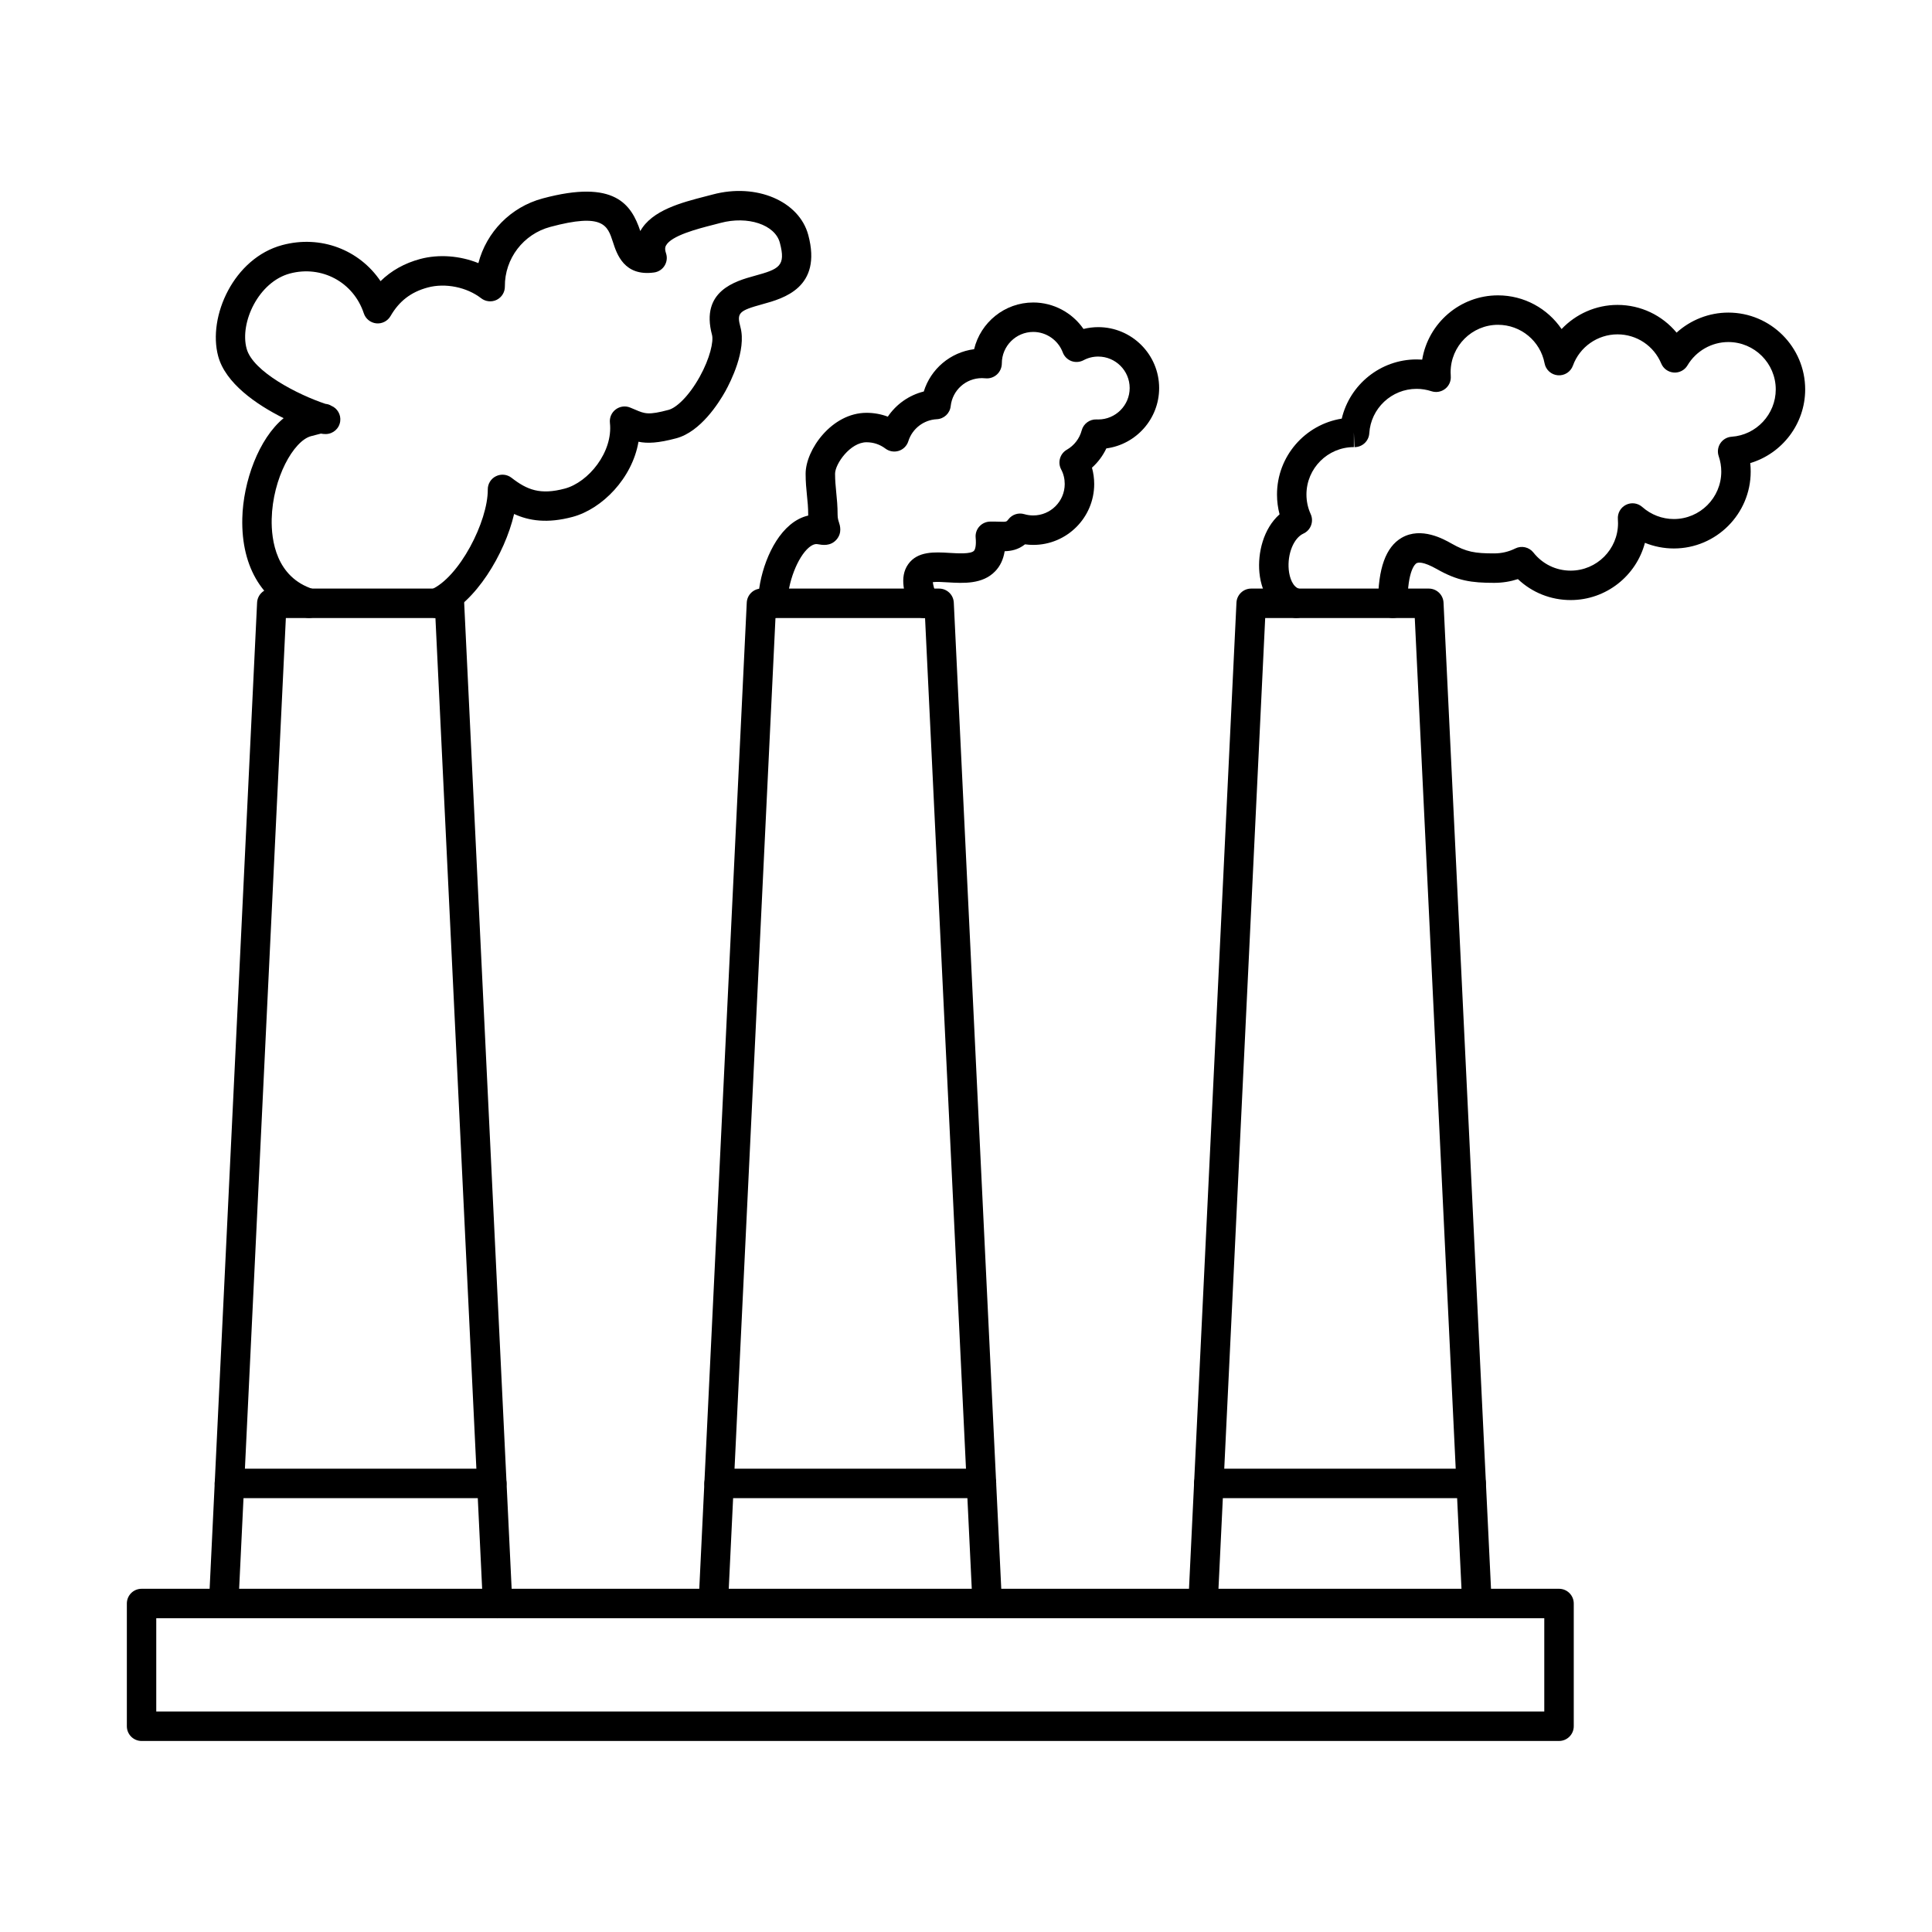 <?xml version="1.0" encoding="UTF-8"?>
<!-- Uploaded to: SVG Find, www.svgrepo.com, Generator: SVG Find Mixer Tools -->
<svg fill="#000000" width="800px" height="800px" version="1.1" viewBox="144 144 512 512" xmlns="http://www.w3.org/2000/svg">
 <g>
  <path d="m405.62 572.86c-2.062 0-3.789-1.629-3.894-3.719l-12.578-261.36h-39.641l-12.578 261.36c-0.102 2.152-1.957 3.809-4.082 3.707-2.156-0.102-3.812-1.93-3.711-4.082l12.762-265.07c0.102-2.078 1.809-3.715 3.891-3.715h47.082c2.082 0 3.801 1.637 3.894 3.715l12.758 265.07c0.113 2.152-1.555 3.981-3.707 4.082-0.059 0-0.121 0.012-0.191 0.012z"/>
  <path d="m404.1 541.02h-69.531c-2.156 0-3.902-1.738-3.902-3.902 0-2.156 1.746-3.902 3.902-3.902h69.531c2.152 0 3.902 1.746 3.902 3.902 0 2.164-1.75 3.902-3.902 3.902z"/>
  <path d="m275.86 572.86c-2.059 0-3.789-1.629-3.887-3.719l-12.578-261.36h-39.641l-12.578 261.36c-0.113 2.152-1.949 3.809-4.086 3.707-2.152-0.102-3.82-1.93-3.715-4.082l12.758-265.07c0.102-2.078 1.816-3.715 3.902-3.715h47.082c2.07 0 3.789 1.637 3.891 3.715l12.762 265.07c0.102 2.152-1.555 3.981-3.711 4.082-0.059 0-0.121 0.012-0.195 0.012z"/>
  <path d="m274.33 541.02h-69.531c-2.152 0-3.902-1.738-3.902-3.902 0-2.156 1.75-3.902 3.902-3.902h69.531c2.156 0 3.906 1.746 3.906 3.902 0 2.164-1.75 3.902-3.906 3.902z"/>
  <path d="m535.41 572.86c-2.074 0-3.801-1.629-3.902-3.719l-12.578-261.36h-39.641l-12.578 261.36c-0.105 2.152-1.949 3.809-4.086 3.707-2.152-0.102-3.809-1.93-3.707-4.082l12.758-265.07c0.102-2.078 1.82-3.715 3.894-3.715h47.078c2.082 0 3.801 1.637 3.902 3.715l12.762 265.07c0.102 2.152-1.562 3.981-3.719 4.082-0.059 0-0.121 0.012-0.18 0.012z"/>
  <path d="m533.87 541.02h-69.531c-2.152 0-3.902-1.738-3.902-3.902 0-2.156 1.75-3.902 3.902-3.902h69.531c2.156 0 3.902 1.746 3.902 3.902 0 2.164-1.746 3.902-3.902 3.902z"/>
  <path d="m185.41 597.57h367.84v-24.715h-367.84zm371.75 7.805h-375.64c-2.156 0-3.902-1.75-3.902-3.902v-32.523c0-2.164 1.746-3.906 3.902-3.906h375.64c2.152 0 3.902 1.742 3.902 3.906v32.523c0 2.152-1.75 3.902-3.902 3.902z"/>
  <path d="m487.54 307.78c-0.305 0-0.621-0.031-0.926-0.113-4.875-1.188-8.27-5.758-8.859-11.938-0.488-5.184 1.047-11.633 5.344-15.43-0.449-1.699-0.68-3.457-0.68-5.246 0-10.141 7.445-18.57 17.16-20.113 2.133-9.023 10.266-15.688 19.832-15.688 0.488 0 0.988 0.02 1.484 0.051 1.598-9.645 9.996-17.031 20.09-17.031 6.914 0 13.152 3.484 16.852 8.93 3.781-3.988 9.105-6.398 14.812-6.398 6.18 0 11.863 2.766 15.664 7.348 3.707-3.363 8.598-5.312 13.707-5.312 11.234 0 20.371 9.133 20.371 20.359 0 9.145-6.117 17.008-14.559 19.523 0.082 0.742 0.121 1.504 0.121 2.258 0 11.227-9.133 20.371-20.367 20.371-2.656 0-5.242-0.52-7.66-1.496-2.297 8.715-10.254 15.168-19.691 15.168-5.262 0-10.219-1.992-13.973-5.551-2.019 0.652-4.121 0.988-6.285 0.988-6.066 0-9.703-0.527-15.199-3.648-3.676-2.082-4.996-1.777-5.391-1.543-0.246 0.141-2.379 1.645-2.379 10.605 0 2.152-1.75 3.902-3.902 3.902-2.156 0-3.902-1.75-3.902-3.902 0-9.223 2.039-14.895 6.246-17.352 5.203-3.019 11.207 0.387 13.18 1.504 3.992 2.266 6.227 2.633 11.348 2.633 1.957 0 3.84-0.438 5.59-1.309 1.652-0.824 3.656-0.367 4.805 1.078 2.398 3.047 5.992 4.797 9.863 4.797 6.926 0 12.559-5.637 12.559-12.57 0-0.355-0.008-0.703-0.039-1.043-0.133-1.598 0.711-3.109 2.144-3.824 1.43-0.719 3.148-0.484 4.336 0.582 2.309 2.043 5.273 3.18 8.355 3.18 6.926 0 12.566-5.637 12.566-12.566 0-1.402-0.234-2.773-0.68-4.082-0.395-1.152-0.234-2.418 0.434-3.426 0.672-1.016 1.781-1.656 2.992-1.738 6.551-0.445 11.691-5.957 11.691-12.535 0-6.918-5.637-12.559-12.566-12.559-4.422 0-8.562 2.367-10.82 6.176-0.75 1.277-2.164 2.012-3.629 1.906-1.473-0.102-2.766-1.023-3.332-2.387-1.957-4.695-6.512-7.731-11.59-7.731-5.273 0-10.031 3.328-11.816 8.289-0.602 1.656-2.231 2.699-3.984 2.559-1.758-0.141-3.199-1.441-3.527-3.172-1.117-5.91-6.309-10.207-12.34-10.207-6.918 0-12.559 5.637-12.559 12.566 0 0.348 0.008 0.68 0.039 1.027 0.102 1.301-0.449 2.57-1.477 3.371-1.035 0.812-2.398 1.047-3.641 0.641-1.27-0.418-2.598-0.633-3.941-0.633-6.625 0-12.129 5.176-12.535 11.781-0.133 2.059-1.836 3.664-3.902 3.664h-0.031l-0.148-3.91v3.902c-6.934 0-12.57 5.637-12.57 12.566 0 1.809 0.379 3.559 1.121 5.184 0.891 1.961 0.027 4.281-1.93 5.172-2.57 1.18-4.281 5.383-3.883 9.582 0.207 2.172 1.09 4.656 2.938 5.098 2.09 0.512 3.371 2.625 2.863 4.715-0.434 1.789-2.031 2.977-3.789 2.977z"/>
  <path d="m259.69 307.78c-1.512 0-2.953-0.883-3.582-2.367-0.848-1.984 0.07-4.281 2.051-5.121 7.574-3.231 15.176-18.176 15.109-26.559-0.02-1.496 0.82-2.867 2.164-3.527 1.34-0.668 2.945-0.508 4.121 0.406 4.133 3.211 7.613 4.609 14.152 2.863 6.219-1.676 12.789-9.645 11.93-17.426-0.145-1.371 0.426-2.711 1.523-3.535 1.098-0.836 2.551-1.027 3.809-0.52 0.48 0.191 0.926 0.387 1.34 0.559 2.559 1.098 3.527 1.504 8.902 0.059 1.957-0.527 5.25-3.434 8.219-8.758 2.731-4.918 3.719-9.398 3.262-11.113-3.125-11.676 6.258-14.254 11.301-15.648 6.519-1.785 8.328-2.578 6.672-8.785-1.281-4.777-8.496-7.172-15.75-5.223-0.617 0.16-1.27 0.336-1.945 0.508-4.137 1.055-11.047 2.844-12.469 5.465-0.133 0.234-0.426 0.781 0 2.043 0.379 1.109 0.234 2.316-0.375 3.301-0.621 1-1.637 1.656-2.797 1.809-7.93 1.078-9.867-4.883-10.902-8.098-1.41-4.34-2.519-7.762-16.586-3.984-7.152 1.914-12.102 8.406-12.043 15.789 0.02 1.504-0.82 2.867-2.164 3.539-1.336 0.656-2.945 0.496-4.121-0.418-3.812-2.953-9.504-4.102-14.145-2.852-4.438 1.188-7.566 3.594-9.867 7.566-0.77 1.332-2.246 2.09-3.777 1.938-1.527-0.16-2.824-1.195-3.305-2.648-2.738-8.281-11.176-12.805-19.598-10.559-8.289 2.223-13.332 12.977-11.469 19.883 1.645 6.176 13.816 12.316 20.906 14.66 0.582 0.059 1.09 0.215 1.543 0.508 1.617 0.668 2.602 2.359 2.359 4.121-0.254 1.91-1.871 3.344-3.801 3.371-0.469 0.012-0.914-0.039-1.309-0.121-0.508 0.121-1.32 0.328-2.621 0.68-4.613 1.23-10.172 11.094-10.426 21.961-0.121 5.59 1.137 15.434 11.043 18.594 2.055 0.66 3.191 2.856 2.531 4.91-0.648 2.051-2.844 3.18-4.894 2.527-10.781-3.434-16.785-12.992-16.469-26.211 0.227-9.73 4.34-21.121 10.953-26.547-7.293-3.629-15.441-9.297-17.352-16.449-2.812-10.504 4.137-25.977 16.984-29.422 10.23-2.746 20.453 1.27 26.051 9.559 2.856-2.801 6.371-4.762 10.496-5.871 4.965-1.328 10.555-0.871 15.43 1.09 2.137-8.207 8.535-14.863 17.039-17.141 19.164-5.141 23.52 1.645 25.875 8.645 3.078-5.535 10.973-7.566 17.324-9.203 0.656-0.168 1.277-0.336 1.879-0.488 11.531-3.086 22.891 1.73 25.309 10.738 3.734 13.973-6.594 16.816-12.141 18.34-6.312 1.734-6.848 2.305-5.832 6.094 1.637 6.125-2.644 14.508-3.981 16.938-1.777 3.18-6.594 10.77-13.016 12.496-4.816 1.289-7.648 1.41-10.027 0.922-1.648 9.664-9.625 17.82-17.484 19.922-6.672 1.785-11.531 1.035-15.477-0.781-2.473 10.648-10.309 23.531-19.016 27.238-0.496 0.215-1.023 0.312-1.535 0.312z"/>
  <path d="m388.84 307.78c-1.523 0-2.977-0.895-3.606-2.398-1.543-3.707-3.008-8.402-0.555-11.855 2.488-3.508 7-3.242 10.98-3 2.223 0.133 5.578 0.336 6.441-0.547 0.348-0.355 0.652-1.461 0.461-3.492-0.105-1.078 0.254-2.156 0.973-2.957 0.727-0.809 1.75-1.277 2.836-1.301 0.863-0.02 1.637 0 2.336 0.023 2.012 0.059 2.012 0.059 2.531-0.621 0.984-1.293 2.66-1.84 4.215-1.375 0.762 0.227 1.562 0.34 2.367 0.34 4.602 0 8.344-3.738 8.344-8.332 0-1.371-0.312-2.68-0.953-3.883-0.977-1.859-0.305-4.156 1.516-5.203 1.938-1.109 3.371-2.973 3.93-5.106 0.469-1.789 2.125-3 3.965-2.918 0.141 0.008 0.273 0.008 0.414 0.008 4.602 0 8.34-3.734 8.34-8.328 0-4.602-3.738-8.34-8.34-8.34-1.383 0-2.691 0.328-3.902 0.977-0.996 0.52-2.164 0.602-3.223 0.207-1.043-0.406-1.879-1.242-2.266-2.289-1.219-3.242-4.356-5.426-7.82-5.426-4.59 0-8.328 3.75-8.328 8.34 0 1.109-0.48 2.203-1.301 2.945-0.82 0.742-1.93 1.129-3.027 1.008-0.316-0.031-0.629-0.051-0.934-0.051-4.269 0-7.82 3.191-8.289 7.414-0.203 1.914-1.77 3.387-3.688 3.477-3.465 0.168-6.504 2.508-7.539 5.832-0.375 1.207-1.32 2.164-2.531 2.551-1.211 0.383-2.531 0.16-3.543-0.602-1.453-1.102-3.184-1.676-5.008-1.676-4.309 0-8.332 5.738-8.332 8.344 0 1.766 0.152 3.289 0.305 4.894 0.18 1.797 0.367 3.648 0.367 5.984 0 0.922 0.195 1.492 0.355 1.992 0.254 0.762 0.914 2.781-0.648 4.582-1.609 1.836-3.801 1.43-4.969 1.219-0.293-0.047-1.055-0.188-2.316 0.855-3.039 2.539-5.699 9.457-5.699 14.812 0 2.152-1.75 3.902-3.902 3.902-2.156 0-3.902-1.75-3.902-3.902 0-6.644 2.973-16.195 8.512-20.805 1.496-1.25 3.109-2.074 4.777-2.449v-0.203c0-1.941-0.16-3.527-0.336-5.203-0.172-1.73-0.348-3.516-0.348-5.68 0-6.352 6.93-16.145 16.137-16.145 1.957 0 3.859 0.344 5.644 1.016 2.238-3.301 5.637-5.703 9.531-6.664 1.852-5.992 7.051-10.402 13.34-11.215 1.715-7.113 8.102-12.375 15.676-12.375 5.375 0 10.344 2.711 13.312 7.012 1.27-0.312 2.59-0.48 3.902-0.48 8.898 0 16.145 7.246 16.145 16.145 0 8.168-6.106 14.941-13.992 15.992-0.922 1.941-2.211 3.68-3.809 5.109 0.387 1.402 0.59 2.863 0.59 4.328 0 8.902-7.242 16.137-16.145 16.137-0.73 0-1.473-0.051-2.191-0.152-1.809 1.441-3.68 1.777-5.394 1.828-0.348 2.172-1.188 3.961-2.531 5.332-3.34 3.465-8.422 3.16-12.504 2.918-1.262-0.086-3.039-0.184-4-0.059 0.062 0.617 0.312 1.871 1.25 4.113 0.832 1.992-0.105 4.277-2.098 5.098-0.496 0.215-1.004 0.305-1.504 0.305z"/>
 </g>
</svg>